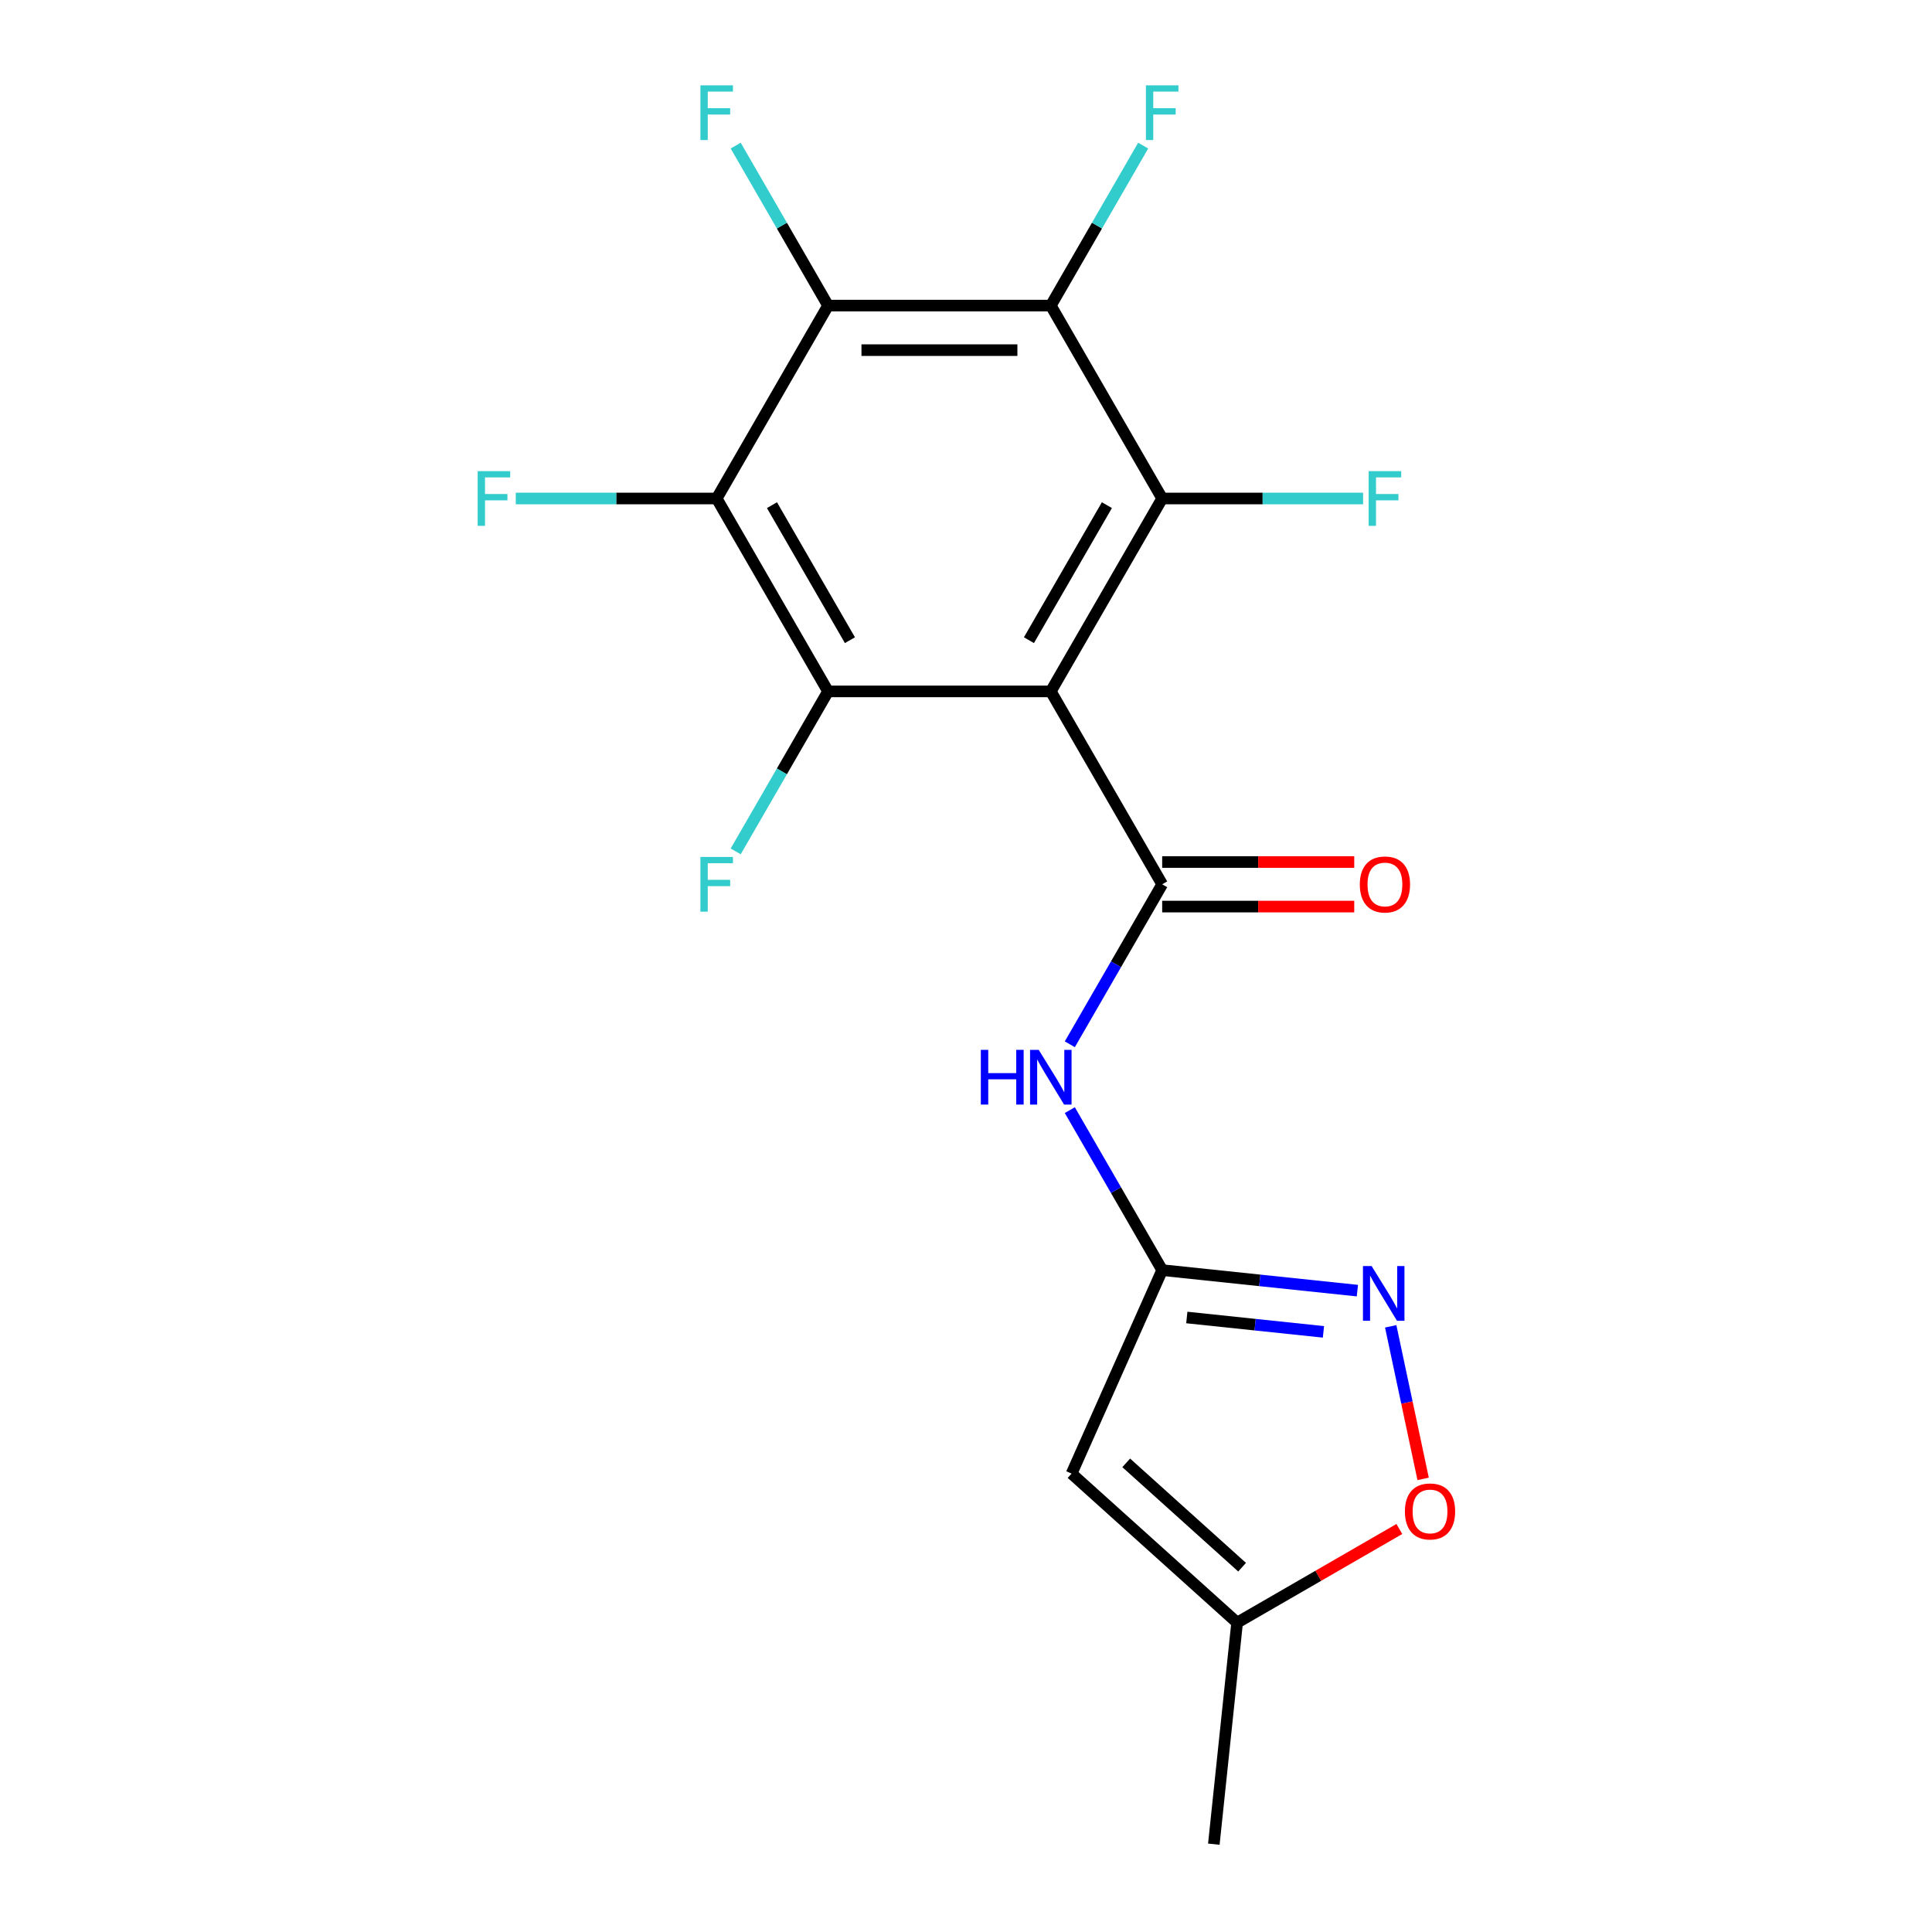 <?xml version='1.0' encoding='iso-8859-1'?>
<svg version='1.1' baseProfile='full'
              xmlns='http://www.w3.org/2000/svg'
                      xmlns:rdkit='http://www.rdkit.org/xml'
                      xmlns:xlink='http://www.w3.org/1999/xlink'
                  xml:space='preserve'
width='1000px' height='1000px' viewBox='0 0 1000 1000'>
<!-- END OF HEADER -->
<rect style='opacity:1.0;fill:#FFFFFF;stroke:none' width='1000' height='1000' x='0' y='0'> </rect>
<path class='bond-0' d='M 543.896,357.867 L 601.543,457.715' style='fill:none;fill-rule:evenodd;stroke:#000000;stroke-width:6px;stroke-linecap:butt;stroke-linejoin:miter;stroke-opacity:1' />
<path class='bond-1' d='M 543.896,357.867 L 601.543,258.02' style='fill:none;fill-rule:evenodd;stroke:#000000;stroke-width:6px;stroke-linecap:butt;stroke-linejoin:miter;stroke-opacity:1' />
<path class='bond-1' d='M 532.573,331.361 L 572.926,261.468' style='fill:none;fill-rule:evenodd;stroke:#000000;stroke-width:6px;stroke-linecap:butt;stroke-linejoin:miter;stroke-opacity:1' />
<path class='bond-2' d='M 543.896,357.867 L 428.602,357.867' style='fill:none;fill-rule:evenodd;stroke:#000000;stroke-width:6px;stroke-linecap:butt;stroke-linejoin:miter;stroke-opacity:1' />
<path class='bond-7' d='M 601.543,457.715 L 577.639,499.117' style='fill:none;fill-rule:evenodd;stroke:#000000;stroke-width:6px;stroke-linecap:butt;stroke-linejoin:miter;stroke-opacity:1' />
<path class='bond-7' d='M 577.639,499.117 L 553.735,540.52' style='fill:none;fill-rule:evenodd;stroke:#0000FF;stroke-width:6px;stroke-linecap:butt;stroke-linejoin:miter;stroke-opacity:1' />
<path class='bond-12' d='M 601.543,469.244 L 651.249,469.244' style='fill:none;fill-rule:evenodd;stroke:#000000;stroke-width:6px;stroke-linecap:butt;stroke-linejoin:miter;stroke-opacity:1' />
<path class='bond-12' d='M 651.249,469.244 L 700.955,469.244' style='fill:none;fill-rule:evenodd;stroke:#FF0000;stroke-width:6px;stroke-linecap:butt;stroke-linejoin:miter;stroke-opacity:1' />
<path class='bond-12' d='M 601.543,446.185 L 651.249,446.185' style='fill:none;fill-rule:evenodd;stroke:#000000;stroke-width:6px;stroke-linecap:butt;stroke-linejoin:miter;stroke-opacity:1' />
<path class='bond-12' d='M 651.249,446.185 L 700.955,446.185' style='fill:none;fill-rule:evenodd;stroke:#FF0000;stroke-width:6px;stroke-linecap:butt;stroke-linejoin:miter;stroke-opacity:1' />
<path class='bond-4' d='M 601.543,258.02 L 543.896,158.172' style='fill:none;fill-rule:evenodd;stroke:#000000;stroke-width:6px;stroke-linecap:butt;stroke-linejoin:miter;stroke-opacity:1' />
<path class='bond-13' d='M 601.543,258.02 L 653.539,258.02' style='fill:none;fill-rule:evenodd;stroke:#000000;stroke-width:6px;stroke-linecap:butt;stroke-linejoin:miter;stroke-opacity:1' />
<path class='bond-13' d='M 653.539,258.02 L 705.535,258.02' style='fill:none;fill-rule:evenodd;stroke:#33CCCC;stroke-width:6px;stroke-linecap:butt;stroke-linejoin:miter;stroke-opacity:1' />
<path class='bond-3' d='M 428.602,357.867 L 370.955,258.02' style='fill:none;fill-rule:evenodd;stroke:#000000;stroke-width:6px;stroke-linecap:butt;stroke-linejoin:miter;stroke-opacity:1' />
<path class='bond-3' d='M 439.924,331.361 L 399.571,261.468' style='fill:none;fill-rule:evenodd;stroke:#000000;stroke-width:6px;stroke-linecap:butt;stroke-linejoin:miter;stroke-opacity:1' />
<path class='bond-14' d='M 428.602,357.867 L 404.698,399.27' style='fill:none;fill-rule:evenodd;stroke:#000000;stroke-width:6px;stroke-linecap:butt;stroke-linejoin:miter;stroke-opacity:1' />
<path class='bond-14' d='M 404.698,399.27 L 380.794,440.673' style='fill:none;fill-rule:evenodd;stroke:#33CCCC;stroke-width:6px;stroke-linecap:butt;stroke-linejoin:miter;stroke-opacity:1' />
<path class='bond-5' d='M 370.955,258.02 L 428.602,158.172' style='fill:none;fill-rule:evenodd;stroke:#000000;stroke-width:6px;stroke-linecap:butt;stroke-linejoin:miter;stroke-opacity:1' />
<path class='bond-15' d='M 370.955,258.02 L 318.959,258.02' style='fill:none;fill-rule:evenodd;stroke:#000000;stroke-width:6px;stroke-linecap:butt;stroke-linejoin:miter;stroke-opacity:1' />
<path class='bond-15' d='M 318.959,258.02 L 266.963,258.02' style='fill:none;fill-rule:evenodd;stroke:#33CCCC;stroke-width:6px;stroke-linecap:butt;stroke-linejoin:miter;stroke-opacity:1' />
<path class='bond-16' d='M 543.896,158.172 L 567.8,116.77' style='fill:none;fill-rule:evenodd;stroke:#000000;stroke-width:6px;stroke-linecap:butt;stroke-linejoin:miter;stroke-opacity:1' />
<path class='bond-16' d='M 567.8,116.77 L 591.704,75.367' style='fill:none;fill-rule:evenodd;stroke:#33CCCC;stroke-width:6px;stroke-linecap:butt;stroke-linejoin:miter;stroke-opacity:1' />
<path class='bond-19' d='M 543.896,158.172 L 428.602,158.172' style='fill:none;fill-rule:evenodd;stroke:#000000;stroke-width:6px;stroke-linecap:butt;stroke-linejoin:miter;stroke-opacity:1' />
<path class='bond-19' d='M 526.602,181.231 L 445.896,181.231' style='fill:none;fill-rule:evenodd;stroke:#000000;stroke-width:6px;stroke-linecap:butt;stroke-linejoin:miter;stroke-opacity:1' />
<path class='bond-17' d='M 428.602,158.172 L 404.698,116.77' style='fill:none;fill-rule:evenodd;stroke:#000000;stroke-width:6px;stroke-linecap:butt;stroke-linejoin:miter;stroke-opacity:1' />
<path class='bond-17' d='M 404.698,116.77 L 380.794,75.367' style='fill:none;fill-rule:evenodd;stroke:#33CCCC;stroke-width:6px;stroke-linecap:butt;stroke-linejoin:miter;stroke-opacity:1' />
<path class='bond-6' d='M 601.543,657.41 L 577.639,616.007' style='fill:none;fill-rule:evenodd;stroke:#000000;stroke-width:6px;stroke-linecap:butt;stroke-linejoin:miter;stroke-opacity:1' />
<path class='bond-6' d='M 577.639,616.007 L 553.735,574.605' style='fill:none;fill-rule:evenodd;stroke:#0000FF;stroke-width:6px;stroke-linecap:butt;stroke-linejoin:miter;stroke-opacity:1' />
<path class='bond-8' d='M 601.543,657.41 L 652.063,662.72' style='fill:none;fill-rule:evenodd;stroke:#000000;stroke-width:6px;stroke-linecap:butt;stroke-linejoin:miter;stroke-opacity:1' />
<path class='bond-8' d='M 652.063,662.72 L 702.583,668.03' style='fill:none;fill-rule:evenodd;stroke:#0000FF;stroke-width:6px;stroke-linecap:butt;stroke-linejoin:miter;stroke-opacity:1' />
<path class='bond-8' d='M 614.289,681.935 L 649.653,685.652' style='fill:none;fill-rule:evenodd;stroke:#000000;stroke-width:6px;stroke-linecap:butt;stroke-linejoin:miter;stroke-opacity:1' />
<path class='bond-8' d='M 649.653,685.652 L 685.017,689.369' style='fill:none;fill-rule:evenodd;stroke:#0000FF;stroke-width:6px;stroke-linecap:butt;stroke-linejoin:miter;stroke-opacity:1' />
<path class='bond-9' d='M 601.543,657.41 L 554.649,762.736' style='fill:none;fill-rule:evenodd;stroke:#000000;stroke-width:6px;stroke-linecap:butt;stroke-linejoin:miter;stroke-opacity:1' />
<path class='bond-10' d='M 719.828,686.504 L 728.22,725.987' style='fill:none;fill-rule:evenodd;stroke:#0000FF;stroke-width:6px;stroke-linecap:butt;stroke-linejoin:miter;stroke-opacity:1' />
<path class='bond-10' d='M 728.22,725.987 L 736.612,765.469' style='fill:none;fill-rule:evenodd;stroke:#FF0000;stroke-width:6px;stroke-linecap:butt;stroke-linejoin:miter;stroke-opacity:1' />
<path class='bond-11' d='M 554.649,762.736 L 640.329,839.883' style='fill:none;fill-rule:evenodd;stroke:#000000;stroke-width:6px;stroke-linecap:butt;stroke-linejoin:miter;stroke-opacity:1' />
<path class='bond-11' d='M 582.93,757.172 L 642.906,811.175' style='fill:none;fill-rule:evenodd;stroke:#000000;stroke-width:6px;stroke-linecap:butt;stroke-linejoin:miter;stroke-opacity:1' />
<path class='bond-20' d='M 724.294,791.406 L 682.311,815.644' style='fill:none;fill-rule:evenodd;stroke:#FF0000;stroke-width:6px;stroke-linecap:butt;stroke-linejoin:miter;stroke-opacity:1' />
<path class='bond-20' d='M 682.311,815.644 L 640.329,839.883' style='fill:none;fill-rule:evenodd;stroke:#000000;stroke-width:6px;stroke-linecap:butt;stroke-linejoin:miter;stroke-opacity:1' />
<path class='bond-18' d='M 640.329,839.883 L 628.277,954.545' style='fill:none;fill-rule:evenodd;stroke:#000000;stroke-width:6px;stroke-linecap:butt;stroke-linejoin:miter;stroke-opacity:1' />
<path  class='atom-8' d='M 507.676 543.402
L 511.516 543.402
L 511.516 555.442
L 525.996 555.442
L 525.996 543.402
L 529.836 543.402
L 529.836 571.722
L 525.996 571.722
L 525.996 558.642
L 511.516 558.642
L 511.516 571.722
L 507.676 571.722
L 507.676 543.402
' fill='#0000FF'/>
<path  class='atom-8' d='M 537.636 543.402
L 546.916 558.402
Q 547.836 559.882, 549.316 562.562
Q 550.796 565.242, 550.876 565.402
L 550.876 543.402
L 554.636 543.402
L 554.636 571.722
L 550.756 571.722
L 540.796 555.322
Q 539.636 553.402, 538.396 551.202
Q 537.196 549.002, 536.836 548.322
L 536.836 571.722
L 533.156 571.722
L 533.156 543.402
L 537.636 543.402
' fill='#0000FF'/>
<path  class='atom-9' d='M 709.945 655.301
L 719.225 670.301
Q 720.145 671.781, 721.625 674.461
Q 723.105 677.141, 723.185 677.301
L 723.185 655.301
L 726.945 655.301
L 726.945 683.621
L 723.065 683.621
L 713.105 667.221
Q 711.945 665.301, 710.705 663.101
Q 709.505 660.901, 709.145 660.221
L 709.145 683.621
L 705.465 683.621
L 705.465 655.301
L 709.945 655.301
' fill='#0000FF'/>
<path  class='atom-11' d='M 727.176 782.316
Q 727.176 775.516, 730.536 771.716
Q 733.896 767.916, 740.176 767.916
Q 746.456 767.916, 749.816 771.716
Q 753.176 775.516, 753.176 782.316
Q 753.176 789.196, 749.776 793.116
Q 746.376 796.996, 740.176 796.996
Q 733.936 796.996, 730.536 793.116
Q 727.176 789.236, 727.176 782.316
M 740.176 793.796
Q 744.496 793.796, 746.816 790.916
Q 749.176 787.996, 749.176 782.316
Q 749.176 776.756, 746.816 773.956
Q 744.496 771.116, 740.176 771.116
Q 735.856 771.116, 733.496 773.916
Q 731.176 776.716, 731.176 782.316
Q 731.176 788.036, 733.496 790.916
Q 735.856 793.796, 740.176 793.796
' fill='#FF0000'/>
<path  class='atom-13' d='M 703.837 457.795
Q 703.837 450.995, 707.197 447.195
Q 710.557 443.395, 716.837 443.395
Q 723.117 443.395, 726.477 447.195
Q 729.837 450.995, 729.837 457.795
Q 729.837 464.675, 726.437 468.595
Q 723.037 472.475, 716.837 472.475
Q 710.597 472.475, 707.197 468.595
Q 703.837 464.715, 703.837 457.795
M 716.837 469.275
Q 721.157 469.275, 723.477 466.395
Q 725.837 463.475, 725.837 457.795
Q 725.837 452.235, 723.477 449.435
Q 721.157 446.595, 716.837 446.595
Q 712.517 446.595, 710.157 449.395
Q 707.837 452.195, 707.837 457.795
Q 707.837 463.515, 710.157 466.395
Q 712.517 469.275, 716.837 469.275
' fill='#FF0000'/>
<path  class='atom-14' d='M 708.417 243.86
L 725.257 243.86
L 725.257 247.1
L 712.217 247.1
L 712.217 255.7
L 723.817 255.7
L 723.817 258.98
L 712.217 258.98
L 712.217 272.18
L 708.417 272.18
L 708.417 243.86
' fill='#33CCCC'/>
<path  class='atom-15' d='M 362.535 443.555
L 379.375 443.555
L 379.375 446.795
L 366.335 446.795
L 366.335 455.395
L 377.935 455.395
L 377.935 458.675
L 366.335 458.675
L 366.335 471.875
L 362.535 471.875
L 362.535 443.555
' fill='#33CCCC'/>
<path  class='atom-16' d='M 247.241 243.86
L 264.081 243.86
L 264.081 247.1
L 251.041 247.1
L 251.041 255.7
L 262.641 255.7
L 262.641 258.98
L 251.041 258.98
L 251.041 272.18
L 247.241 272.18
L 247.241 243.86
' fill='#33CCCC'/>
<path  class='atom-17' d='M 593.123 44.165
L 609.963 44.165
L 609.963 47.405
L 596.923 47.405
L 596.923 56.005
L 608.523 56.005
L 608.523 59.285
L 596.923 59.285
L 596.923 72.485
L 593.123 72.485
L 593.123 44.165
' fill='#33CCCC'/>
<path  class='atom-18' d='M 362.535 44.165
L 379.375 44.165
L 379.375 47.405
L 366.335 47.405
L 366.335 56.005
L 377.935 56.005
L 377.935 59.285
L 366.335 59.285
L 366.335 72.485
L 362.535 72.485
L 362.535 44.165
' fill='#33CCCC'/>
</svg>
